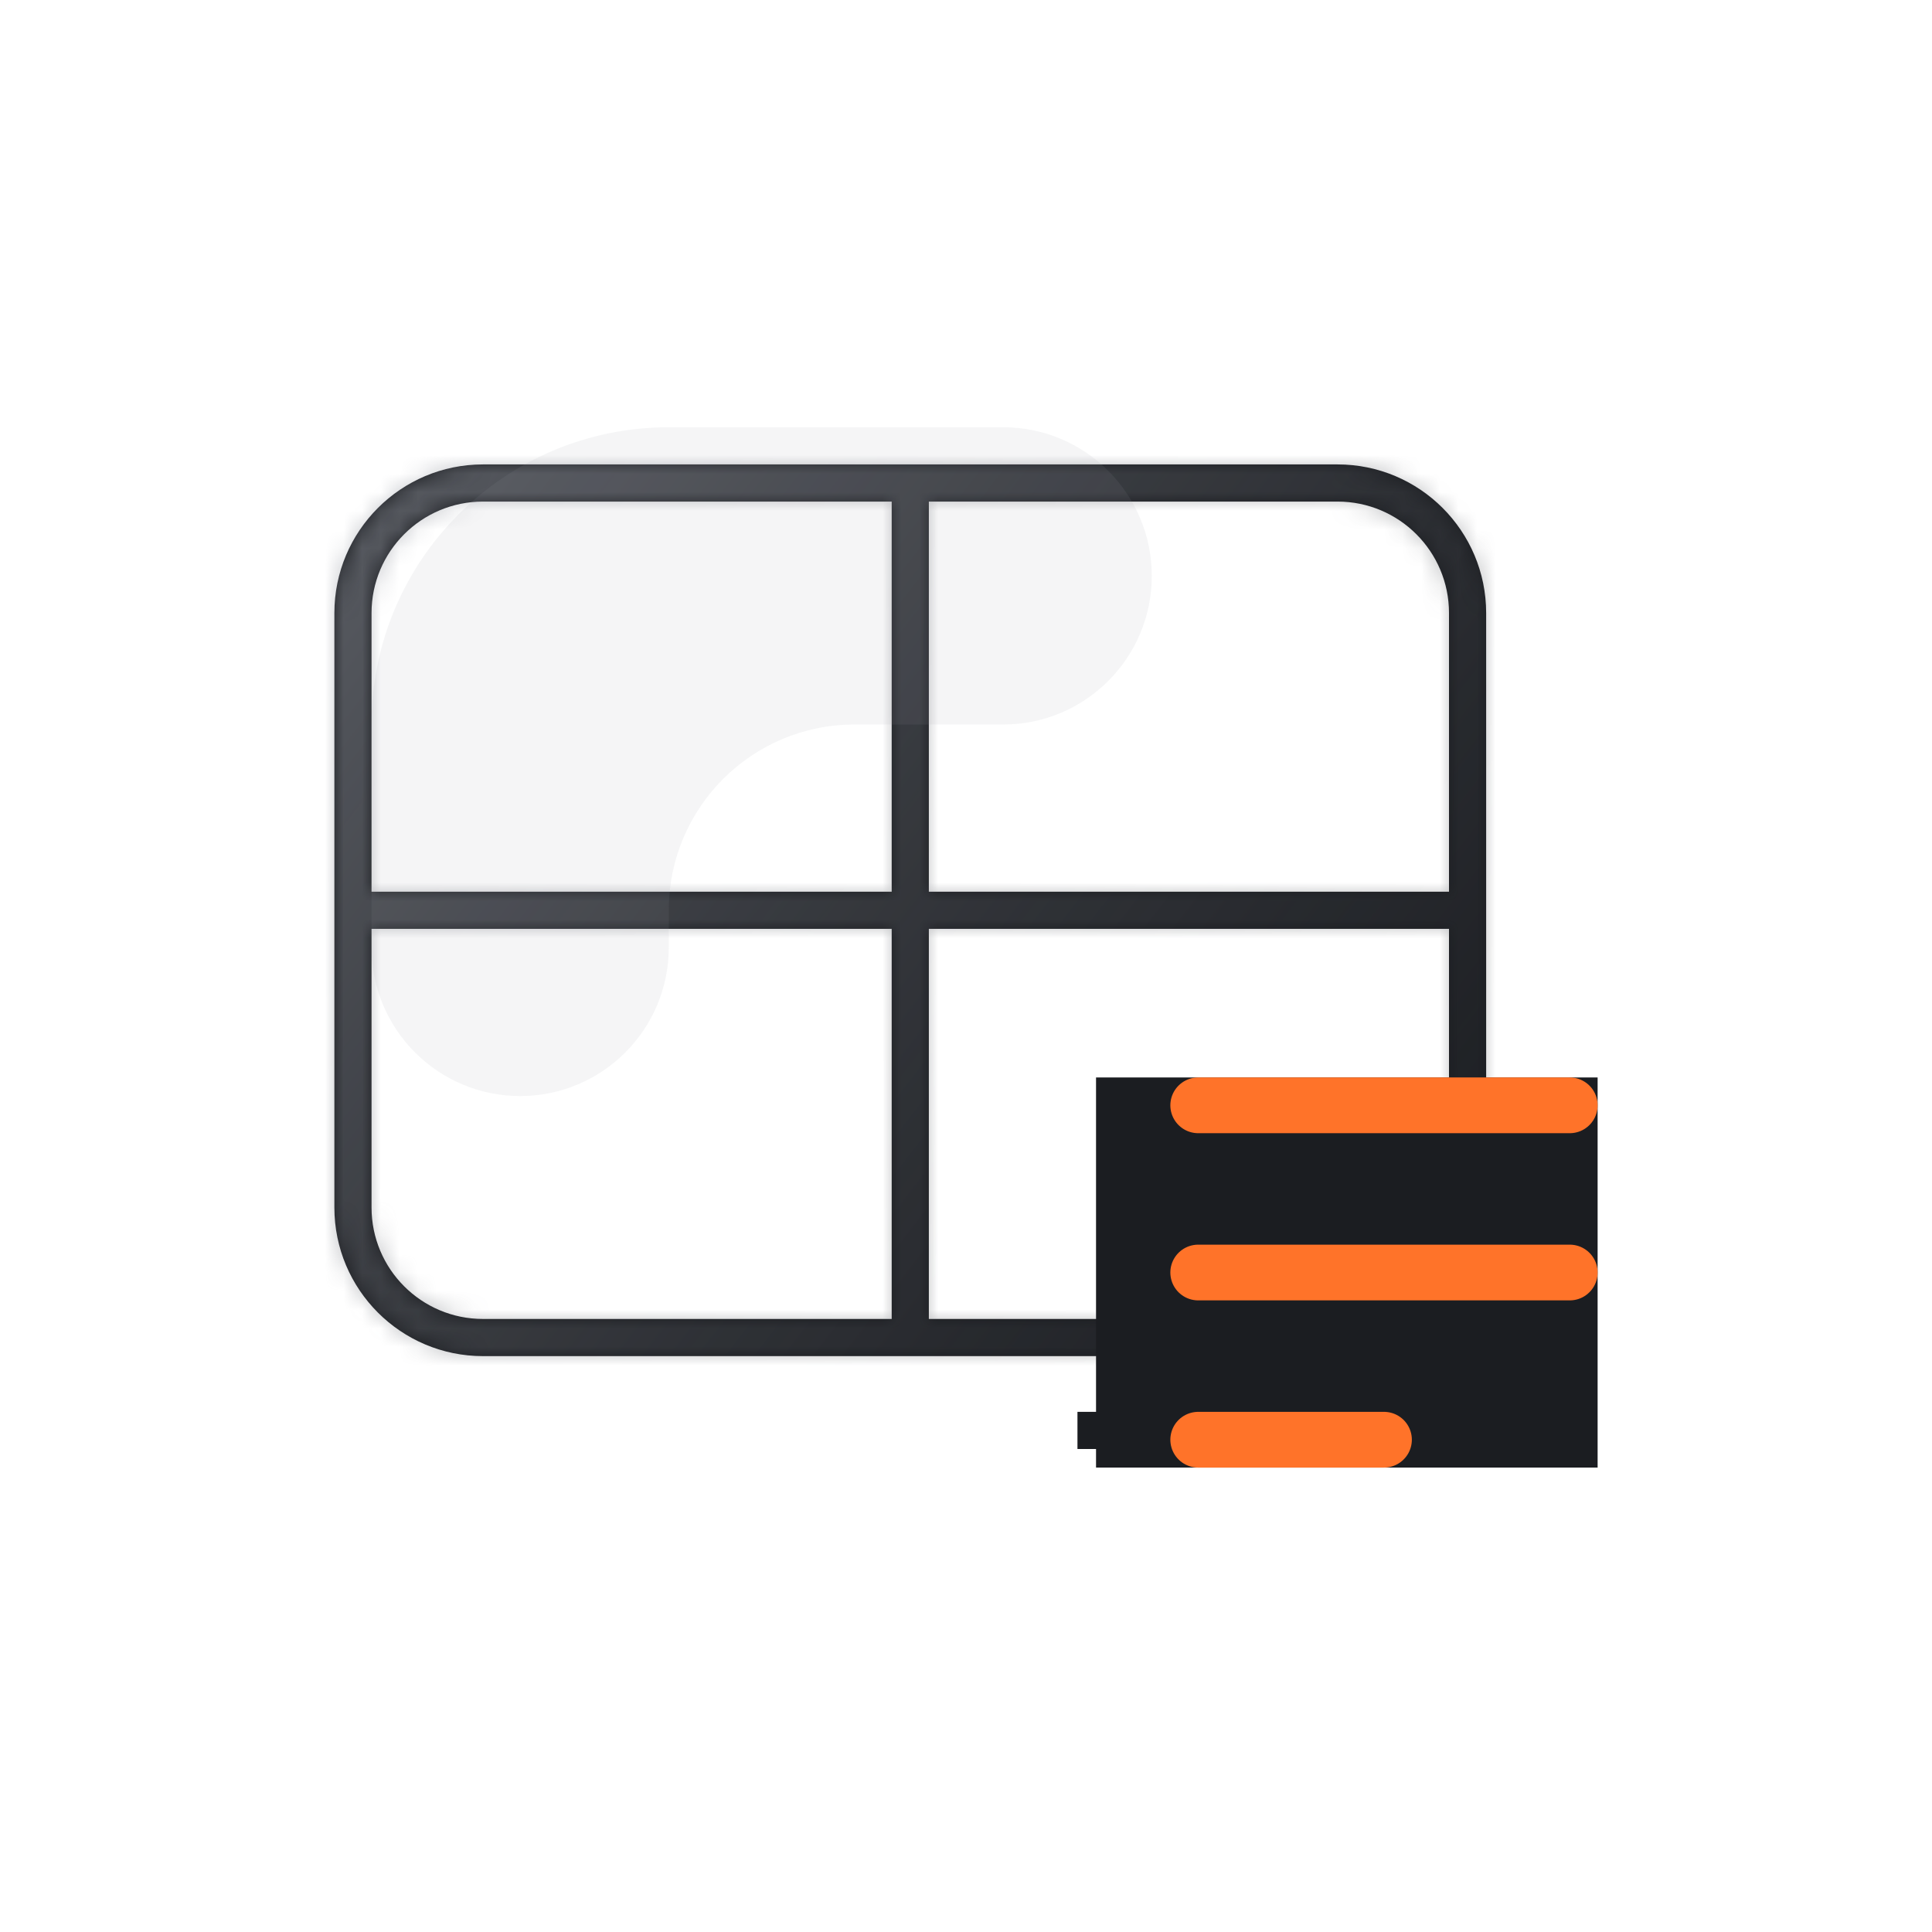 <svg width="104" height="104" viewBox="0 0 104 104" fill="none" xmlns="http://www.w3.org/2000/svg">
<mask id="path-1-inside-1_7_687" fill="white">
<path fill-rule="evenodd" clip-rule="evenodd" d="M20 33V48H48V27H26C22.686 27 20 29.686 20 33ZM49 25H26C21.582 25 18 28.582 18 33V49V65C18 69.418 21.582 73 26 73H49H72C76.418 73 80 69.418 80 65V49V33C80 28.582 76.418 25 72 25H49ZM50 27V48H78V33C78 29.686 75.314 27 72 27H50ZM48 50H20V65C20 68.314 22.686 71 26 71H48V50ZM50 71V50H78V65C78 68.314 75.314 71 72 71H50Z"/>
</mask>
<path fill-rule="evenodd" clip-rule="evenodd" d="M20 33V48H48V27H26C22.686 27 20 29.686 20 33ZM49 25H26C21.582 25 18 28.582 18 33V49V65C18 69.418 21.582 73 26 73H49H72C76.418 73 80 69.418 80 65V49V33C80 28.582 76.418 25 72 25H49ZM50 27V48H78V33C78 29.686 75.314 27 72 27H50ZM48 50H20V65C20 68.314 22.686 71 26 71H48V50ZM50 71V50H78V65C78 68.314 75.314 71 72 71H50Z" fill="#1B1D21"/>
<path d="M20 48H18V50H20V48ZM48 48V50H50V48H48ZM48 27H50V25H48V27ZM50 27V25H48V27H50ZM50 48H48V50H50V48ZM78 48V50H80V48H78ZM20 50V48H18V50H20ZM48 50H50V48H48V50ZM48 71V73H50V71H48ZM50 50V48H48V50H50ZM50 71H48V73H50V71ZM78 50H80V48H78V50ZM22 48V33H18V48H22ZM48 46H20V50H48V46ZM50 48V27H46V48H50ZM26 29H48V25H26V29ZM22 33C22 30.791 23.791 29 26 29V25C21.582 25 18 28.582 18 33H22ZM26 27H49V23H26V27ZM20 33C20 29.686 22.686 27 26 27V23C20.477 23 16 27.477 16 33H20ZM20 49V33H16V49H20ZM20 65V49H16V65H20ZM26 71C22.686 71 20 68.314 20 65H16C16 70.523 20.477 75 26 75V71ZM49 71H26V75H49V71ZM72 71H49V75H72V71ZM78 65C78 68.314 75.314 71 72 71V75C77.523 75 82 70.523 82 65H78ZM78 49V65H82V49H78ZM78 33V49H82V33H78ZM72 27C75.314 27 78 29.686 78 33H82C82 27.477 77.523 23 72 23V27ZM49 27H72V23H49V27ZM48 27V48H52V27H48ZM78 46H50V50H78V46ZM76 33V48H80V33H76ZM72 29C74.209 29 76 30.791 76 33H80C80 28.582 76.418 25 72 25V29ZM50 29H72V25H50V29ZM20 52H48V48H20V52ZM22 65V50H18V65H22ZM26 69C23.791 69 22 67.209 22 65H18C18 69.418 21.582 73 26 73V69ZM48 69H26V73H48V69ZM50 71V50H46V71H50ZM48 50V71H52V50H48ZM50 52H78V48H50V52ZM76 50V65H80V50H76ZM76 65C76 67.209 74.209 69 72 69V73C76.418 73 80 69.418 80 65H76ZM72 69H50V73H72V69Z" fill="url(#paint0_linear_7_687)" fill-opacity="0.5" mask="url(#path-1-inside-1_7_687)"/>
<g opacity="0.1" filter="url(#filter0_f_7_687)">
<path d="M36 51C36 55.418 32.418 59 28 59C23.582 59 20 55.418 20 51V39C20 30.163 27.163 23 36 23H54C58.418 23 62 26.582 62 31C62 35.418 58.418 39 54 39L46 39C40.477 39 36 43.477 36 49V51Z" fill="#969AA3"/>
</g>
<rect x="59" y="58" width="27" height="21" fill="#1B1D21"/>
<path d="M64.5 59.5H84.5" stroke="#FF7329" stroke-width="3" stroke-linecap="round"/>
<path d="M64.5 68.5H84.5" stroke="#FF7329" stroke-width="3" stroke-linecap="round"/>
<rect x="58" y="76" width="5" height="2" fill="#1B1D21"/>
<path d="M64.5 77.5H74.5" stroke="#FF7329" stroke-width="3" stroke-linecap="round"/>
<defs>
<filter id="filter0_f_7_687" x="0" y="3" width="82" height="76" filterUnits="userSpaceOnUse" color-interpolation-filters="sRGB">
<feFlood flood-opacity="0" result="BackgroundImageFix"/>
<feBlend mode="normal" in="SourceGraphic" in2="BackgroundImageFix" result="shape"/>
<feGaussianBlur stdDeviation="10" result="effect1_foregroundBlur_7_687"/>
</filter>
<linearGradient id="paint0_linear_7_687" x1="18" y1="27" x2="80" y2="75" gradientUnits="userSpaceOnUse">
<stop stop-color="#969AA3"/>
<stop offset="1" stop-color="#1B1D21" stop-opacity="0.5"/>
</linearGradient>
</defs>
</svg>
